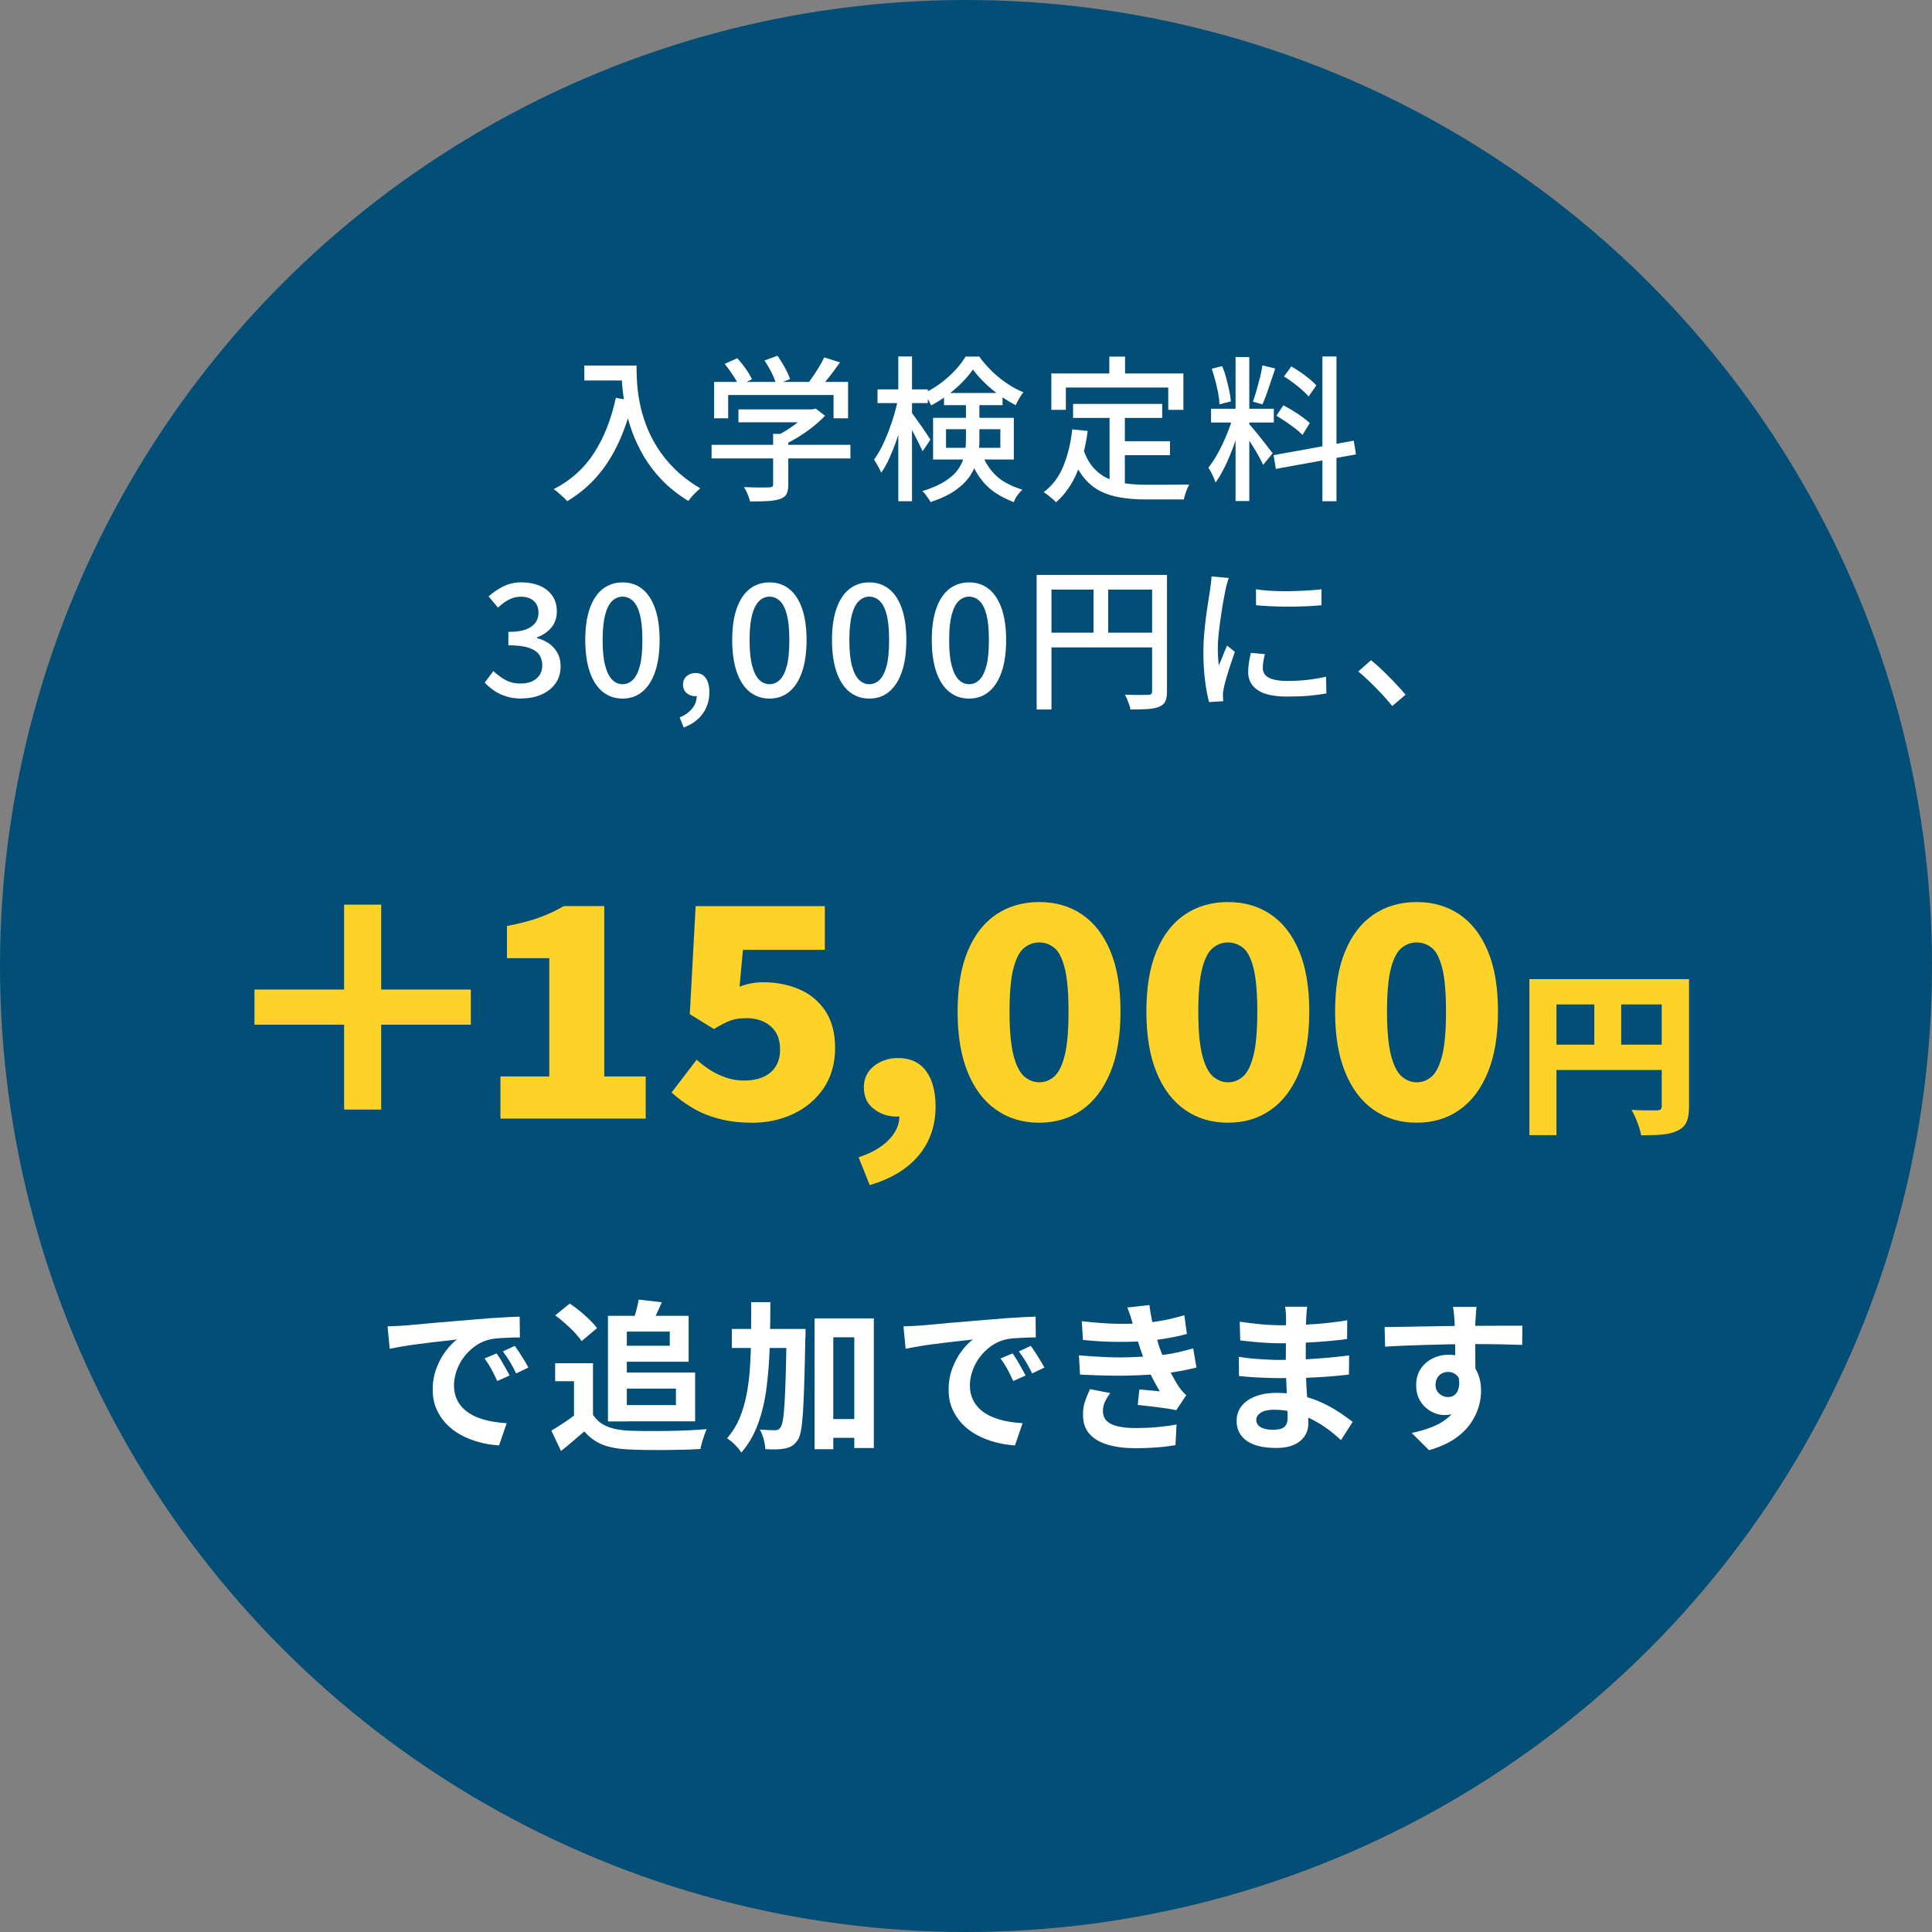 <?xml version="1.0" encoding="UTF-8"?>
<svg id="b" data-name="レイヤー_2" xmlns="http://www.w3.org/2000/svg" viewBox="0 0 297 297">
  <rect x="0" y="0" width="297" height="297" fill="#808080" stroke="none"/>
  <defs>
    <style>
      .d {
        fill: #fdd32a;
      }

      .e {
        fill: #fff;
      }

      .f {
        fill: #024e76;
      }
    </style>
  </defs>
  <g id="c" data-name="レイアウト">
    <circle class="f" cx="148.5" cy="148.5" r="148.5"/>
    <g>
      <path class="e" d="M94.68,61.16l2.57.46c-.56,2.42-1.3,4.6-2.21,6.54-.91,1.94-2.01,3.65-3.3,5.12s-2.8,2.73-4.55,3.77c-.13-.18-.32-.38-.58-.6-.26-.22-.52-.46-.78-.7-.26-.24-.5-.42-.71-.55,2.61-1.34,4.68-3.2,6.2-5.56,1.53-2.36,2.64-5.19,3.35-8.48ZM89.83,56.19h6.82v2.3h-6.82v-2.3ZM95.52,56.19h2.33c0,.74.03,1.59.08,2.56.06.97.19,2,.4,3.1.21,1.1.53,2.23.96,3.4.43,1.17,1,2.33,1.72,3.48s1.61,2.27,2.7,3.35c1.09,1.08,2.4,2.08,3.94,2.99-.16.13-.36.31-.6.54-.24.23-.47.48-.7.73-.22.26-.4.48-.53.67-1.57-.96-2.91-2.02-4.03-3.18s-2.06-2.39-2.82-3.68-1.37-2.6-1.84-3.91c-.46-1.31-.81-2.58-1.04-3.82-.23-1.23-.38-2.38-.46-3.44-.07-1.06-.11-1.99-.11-2.77Z"/>
      <path class="e" d="M109.39,68.38h21.34v2.09h-21.34v-2.09ZM109.78,58.71h20.59v5.59h-2.23v-3.58h-16.2v3.58h-2.16v-5.59ZM111.41,55.93l1.92-.86c.45.48.89,1.02,1.32,1.63.43.61.74,1.14.94,1.61l-2.02.98c-.19-.46-.5-1.01-.91-1.63s-.83-1.2-1.25-1.73ZM113.52,62.93h11.54v1.99h-11.54v-1.99ZM118.85,66.7h2.33v7.82c0,.62-.09,1.1-.28,1.44-.18.34-.53.59-1.04.77-.5.16-1.11.26-1.85.3-.74.04-1.64.06-2.71.06-.06-.32-.19-.69-.37-1.12s-.37-.79-.56-1.09c.56.02,1.11.03,1.64.05.54.02,1,.02,1.4.01.4,0,.68-.01.84-.01.24-.02.4-.06.48-.12.08-.06.12-.18.12-.36v-7.75ZM117.53,55.42l1.99-.74c.38.54.76,1.16,1.14,1.84.38.68.64,1.27.78,1.76l-2.11.84c-.13-.51-.36-1.12-.71-1.81-.34-.7-.71-1.32-1.09-1.88ZM124.34,62.93h.55l.5-.12,1.44,1.1c-.54.58-1.17,1.14-1.87,1.7-.7.56-1.44,1.08-2.22,1.56-.78.48-1.55.9-2.32,1.27-.14-.21-.34-.44-.59-.71-.25-.26-.47-.48-.66-.64.66-.3,1.32-.67,1.98-1.1.66-.43,1.28-.88,1.84-1.33.56-.46,1.01-.89,1.34-1.31v-.43ZM126.7,54.94l2.42.77c-.53.77-1.09,1.53-1.68,2.28-.59.75-1.14,1.39-1.63,1.92l-1.82-.72c.32-.38.65-.82.98-1.32.34-.5.66-1,.97-1.51.31-.51.56-.98.76-1.42Z"/>
      <path class="e" d="M138.06,61.25l1.34.46c-.18.96-.4,1.95-.67,2.98-.27,1.02-.58,2.03-.92,3.01s-.71,1.9-1.1,2.76c-.39.86-.8,1.59-1.24,2.2-.13-.3-.3-.65-.52-1.03-.22-.38-.41-.71-.59-.98.4-.53.78-1.16,1.15-1.88s.72-1.52,1.04-2.36c.33-.85.62-1.71.89-2.59.26-.88.47-1.73.61-2.54ZM134.9,59.86h7.73v2.11h-7.73v-2.11ZM138.09,54.8h2.11v22.25h-2.11v-22.25ZM140.08,63.34c.13.16.33.44.61.83s.58.82.91,1.28c.33.46.62.9.89,1.3.26.4.44.68.54.84l-1.2,1.78c-.14-.32-.33-.71-.56-1.18-.23-.46-.48-.95-.74-1.45-.26-.5-.52-.97-.77-1.4-.25-.43-.45-.78-.61-1.03l.94-.96ZM148.5,61.57h2.06v6.26c0,.88-.1,1.76-.29,2.64-.19.88-.55,1.73-1.07,2.56-.52.82-1.28,1.59-2.27,2.3-.99.71-2.29,1.33-3.89,1.86-.06-.16-.17-.35-.32-.56-.15-.22-.31-.43-.47-.64-.16-.21-.31-.37-.46-.48,1.5-.48,2.7-1.01,3.59-1.6.89-.58,1.56-1.22,2-1.9.45-.68.74-1.38.89-2.09.14-.71.22-1.43.22-2.15v-6.22ZM149.56,56.81c-.45.66-1.01,1.32-1.68,2s-1.42,1.32-2.23,1.93c-.82.61-1.66,1.14-2.52,1.58-.11-.29-.28-.61-.49-.97s-.42-.66-.61-.9c.9-.42,1.75-.93,2.57-1.54.82-.61,1.56-1.27,2.22-1.98s1.2-1.42,1.62-2.12h2.09c.56.78,1.21,1.53,1.94,2.24.74.71,1.52,1.35,2.35,1.91.83.56,1.66,1.01,2.5,1.34-.21.26-.42.57-.64.95-.22.38-.4.72-.54,1.04-.8-.42-1.62-.92-2.45-1.51s-1.6-1.24-2.32-1.93c-.71-.7-1.32-1.38-1.81-2.05ZM143.44,64.23h12.41v6.41h-12.41v-6.41ZM145.12,60.41h9v1.87h-9v-1.87ZM145.43,65.98v2.86h8.35v-2.86h-8.35ZM150.79,69.49c.48,1.18,1.03,2.15,1.64,2.89.62.74,1.32,1.34,2.1,1.78s1.66.81,2.64,1.12c-.27.24-.53.53-.78.88s-.43.69-.54,1.04c-1.07-.42-2.04-.91-2.9-1.49-.86-.58-1.63-1.33-2.3-2.26-.67-.93-1.26-2.11-1.78-3.55l1.92-.41Z"/>
      <path class="e" d="M164.86,66.01l2.35.24c-.32,2.43-.87,4.57-1.66,6.42-.78,1.85-1.86,3.36-3.22,4.55-.11-.14-.28-.32-.52-.52-.23-.2-.47-.4-.72-.59-.25-.19-.46-.34-.64-.46,1.33-.99,2.33-2.32,3.01-3.97.68-1.66,1.14-3.55,1.38-5.68ZM161.62,57.41h20.3v5.59h-2.33v-3.43h-15.74v3.43h-2.23v-5.59ZM166.52,69.05c.4,1.17.92,2.12,1.56,2.84s1.38,1.28,2.22,1.66c.84.38,1.76.63,2.77.77,1.01.14,2.09.2,3.24.2h2.36c.52,0,1.05,0,1.58-.01.54,0,1.03-.01,1.49-.01s.82,0,1.09-.02c-.11.18-.22.4-.34.68-.11.28-.21.56-.3.85s-.16.54-.2.77h-5.81c-1.41,0-2.7-.1-3.89-.29-1.18-.19-2.26-.54-3.22-1.03-.96-.5-1.81-1.21-2.54-2.14-.74-.93-1.36-2.13-1.87-3.6l1.85-.67ZM164.96,62.09h13.7v2.16h-13.7v-2.16ZM170.53,54.82h2.42v4.08h-2.42v-4.08ZM170.57,63.29h2.35v11.9l-2.35-.31v-11.59ZM171.77,67.83h8.09v2.14h-8.09v-2.14Z"/>
      <path class="e" d="M189.58,63.94l1.3.62c-.21.8-.46,1.65-.74,2.54s-.61,1.78-.96,2.65c-.35.87-.72,1.69-1.12,2.45-.39.76-.79,1.42-1.19,1.98-.08-.22-.18-.48-.3-.76-.12-.28-.25-.56-.4-.83-.14-.27-.28-.5-.41-.7.5-.61.99-1.37,1.49-2.28.5-.91.95-1.87,1.36-2.87s.73-1.94.97-2.82ZM186.17,62.84h9.65v2.11h-9.65v-2.11ZM186.27,56.69l1.61-.41c.24.56.45,1.17.62,1.82.18.66.33,1.29.46,1.91.13.62.22,1.18.26,1.69l-1.75.46c-.02-.5-.08-1.06-.2-1.69-.12-.63-.27-1.28-.44-1.94s-.36-1.28-.55-1.84ZM189.94,54.89h2.11v22.13h-2.11v-22.13ZM192.01,65.19c.14.13.34.34.59.65s.52.64.83,1.01c.3.37.6.74.9,1.13.3.38.56.73.79,1.03.23.3.4.53.52.67l-1.46,1.78c-.14-.32-.35-.73-.62-1.22-.27-.5-.57-1.01-.9-1.54-.33-.53-.64-1.02-.95-1.49-.3-.46-.55-.83-.74-1.1l1.06-.91ZM194.07,56.17l1.97.48c-.21.61-.42,1.25-.65,1.93-.22.68-.45,1.33-.67,1.96-.22.62-.44,1.17-.65,1.63l-1.46-.43c.18-.5.36-1.07.55-1.73.19-.66.37-1.32.54-1.99s.29-1.29.37-1.85ZM195.77,69.97l12.34-2.23.34,2.11-12.31,2.23-.36-2.11ZM196.21,63.92l1.08-1.61c.46.24.96.52,1.48.84.52.32,1.01.64,1.46.97.46.33.83.64,1.12.92l-1.13,1.82c-.27-.3-.63-.63-1.08-.97-.45-.34-.93-.69-1.44-1.04-.51-.35-1.01-.66-1.49-.94ZM197.38,57.87l1.13-1.54c.46.26.94.56,1.43.9s.95.69,1.38,1.04c.43.35.78.68,1.03.98l-1.18,1.7c-.26-.3-.59-.64-1.01-1.01-.42-.37-.87-.74-1.36-1.1-.49-.37-.96-.7-1.43-.98ZM203.29,54.8h2.16v22.25h-2.16v-22.25Z"/>
      <path class="e" d="M80.27,107.39c-.93,0-1.75-.11-2.46-.34s-1.34-.52-1.88-.9-1.02-.78-1.42-1.21l1.34-1.78c.53.51,1.13.96,1.8,1.34.67.38,1.46.58,2.38.58.67,0,1.26-.11,1.75-.34.5-.22.88-.54,1.16-.96.28-.42.42-.91.42-1.49,0-.64-.16-1.19-.47-1.64-.31-.46-.85-.81-1.61-1.07-.76-.26-1.8-.38-3.13-.38v-2.06c1.17,0,2.08-.13,2.75-.4.66-.26,1.14-.62,1.44-1.06s.44-.93.44-1.48c0-.77-.24-1.37-.72-1.81-.48-.44-1.14-.66-1.99-.66-.67,0-1.3.16-1.88.47-.58.31-1.13.72-1.64,1.21l-1.44-1.73c.7-.62,1.47-1.14,2.3-1.55.83-.41,1.75-.61,2.76-.61s1.99.18,2.81.53c.82.35,1.46.86,1.92,1.52.46.66.7,1.47.7,2.41,0,.99-.28,1.82-.83,2.48-.55.66-1.29,1.17-2.22,1.52v.12c.67.16,1.28.43,1.84.82.55.38.99.87,1.31,1.45.32.58.48,1.27.48,2.05,0,1.04-.27,1.93-.8,2.66s-1.25,1.3-2.15,1.69c-.9.39-1.88.59-2.95.59Z"/>
      <path class="e" d="M95.71,107.39c-1.18,0-2.2-.35-3.06-1.04-.86-.7-1.52-1.71-1.98-3.05-.46-1.34-.7-2.97-.7-4.91s.23-3.56.7-4.87c.46-1.31,1.12-2.3,1.98-2.98.86-.67,1.88-1.01,3.06-1.01s2.18.34,3.02,1.01c.85.67,1.5,1.66,1.97,2.98.46,1.31.7,2.94.7,4.87s-.23,3.57-.7,4.91c-.46,1.34-1.12,2.35-1.97,3.05-.85.7-1.86,1.04-3.02,1.04ZM95.71,105.18c.59,0,1.12-.22,1.58-.67.46-.45.82-1.17,1.08-2.16.26-.99.38-2.31.38-3.96s-.13-2.96-.38-3.92c-.26-.97-.62-1.67-1.08-2.1-.46-.43-.99-.65-1.58-.65s-1.12.22-1.58.65c-.46.43-.83,1.13-1.09,2.1-.26.97-.4,2.28-.4,3.92s.13,2.97.4,3.96c.26.99.63,1.71,1.09,2.16.46.45.99.67,1.58.67Z"/>
      <path class="e" d="M105.11,111.85l-.62-1.56c.83-.35,1.48-.82,1.94-1.4s.69-1.24.67-1.96l-.19-2.21,1.15,1.82c-.16.18-.34.3-.55.37-.21.07-.43.11-.67.11-.48,0-.91-.16-1.28-.47s-.56-.75-.56-1.31.19-.98.56-1.3c.38-.32.83-.48,1.36-.48.69,0,1.22.26,1.58.79.37.53.55,1.26.55,2.18,0,1.26-.35,2.36-1.04,3.3s-1.66,1.64-2.89,2.1Z"/>
      <path class="e" d="M118.3,107.39c-1.18,0-2.2-.35-3.06-1.04-.86-.7-1.52-1.71-1.98-3.05-.46-1.34-.7-2.97-.7-4.91s.23-3.56.7-4.87c.46-1.31,1.12-2.3,1.98-2.98.86-.67,1.88-1.01,3.06-1.01s2.18.34,3.02,1.01c.85.67,1.5,1.66,1.97,2.98.46,1.31.7,2.94.7,4.87s-.23,3.57-.7,4.91c-.46,1.34-1.12,2.35-1.97,3.05-.85.7-1.86,1.04-3.02,1.04ZM118.3,105.18c.59,0,1.12-.22,1.58-.67.46-.45.82-1.17,1.08-2.16.26-.99.38-2.31.38-3.96s-.13-2.96-.38-3.92c-.26-.97-.62-1.67-1.08-2.1-.46-.43-.99-.65-1.58-.65s-1.12.22-1.58.65c-.46.43-.83,1.13-1.09,2.1-.26.97-.4,2.28-.4,3.92s.13,2.97.4,3.96c.26.99.63,1.71,1.09,2.16.46.45.99.67,1.58.67Z"/>
      <path class="e" d="M133.64,107.39c-1.18,0-2.2-.35-3.06-1.04-.86-.7-1.52-1.71-1.98-3.05-.46-1.34-.7-2.97-.7-4.91s.23-3.56.7-4.87c.46-1.31,1.12-2.3,1.98-2.98.86-.67,1.88-1.01,3.06-1.01s2.18.34,3.02,1.01c.85.67,1.5,1.66,1.97,2.98.46,1.31.7,2.94.7,4.87s-.23,3.57-.7,4.91c-.46,1.34-1.12,2.35-1.97,3.05-.85.7-1.86,1.04-3.02,1.04ZM133.64,105.18c.59,0,1.12-.22,1.58-.67.46-.45.82-1.17,1.08-2.16.26-.99.38-2.31.38-3.96s-.13-2.96-.38-3.92c-.26-.97-.62-1.67-1.08-2.1-.46-.43-.99-.65-1.58-.65s-1.12.22-1.58.65c-.46.43-.83,1.13-1.09,2.1-.26.97-.4,2.28-.4,3.92s.13,2.97.4,3.96c.26.99.63,1.71,1.09,2.16.46.45.99.67,1.58.67Z"/>
      <path class="e" d="M148.98,107.39c-1.18,0-2.2-.35-3.06-1.04-.86-.7-1.52-1.71-1.98-3.05-.46-1.34-.7-2.97-.7-4.91s.23-3.56.7-4.87c.46-1.31,1.12-2.3,1.98-2.98.86-.67,1.88-1.01,3.06-1.01s2.18.34,3.02,1.01c.85.67,1.5,1.66,1.97,2.98.46,1.31.7,2.94.7,4.87s-.23,3.57-.7,4.91c-.46,1.34-1.12,2.35-1.97,3.05-.85.7-1.86,1.04-3.02,1.04ZM148.98,105.18c.59,0,1.12-.22,1.58-.67.46-.45.82-1.17,1.08-2.16.26-.99.38-2.31.38-3.96s-.13-2.96-.38-3.92c-.26-.97-.62-1.67-1.08-2.1-.46-.43-.99-.65-1.58-.65s-1.12.22-1.58.65c-.46.43-.83,1.13-1.09,2.1-.26.97-.4,2.28-.4,3.92s.13,2.97.4,3.96c.26.99.63,1.71,1.09,2.16.46.45.99.67,1.58.67Z"/>
      <path class="e" d="M159.36,88.38h18.82v2.26h-16.54v18.43h-2.28v-20.69ZM160.61,97.26h17.59v2.26h-17.59v-2.26ZM168.1,89.56h2.26v8.83h-2.26v-8.83ZM177.12,88.38h2.28v17.88c0,.66-.08,1.17-.25,1.54-.17.37-.48.65-.95.84-.43.19-1.01.31-1.73.36-.72.05-1.62.07-2.69.07-.03-.22-.1-.47-.19-.74-.1-.27-.2-.54-.31-.82-.11-.27-.23-.51-.36-.72.53.02,1.03.03,1.51.04.48,0,.91,0,1.28,0,.38,0,.64-.01.78-.01.22,0,.38-.04.48-.13.1-.09.14-.24.14-.44v-17.86Z"/>
      <path class="e" d="M188.89,88.86c-.05.14-.11.33-.18.56s-.14.46-.19.7c-.06.23-.1.42-.13.56-.08.4-.17.88-.28,1.45-.1.57-.21,1.18-.31,1.85-.1.66-.2,1.34-.29,2.02s-.16,1.34-.22,1.98c-.06.64-.08,1.22-.08,1.75,0,.42.01.84.04,1.26.02.42.06.86.11,1.31.14-.32.29-.66.43-1.02.14-.36.29-.72.43-1.07s.28-.67.41-.96l1.2.96c-.21.59-.43,1.25-.67,1.97-.24.72-.45,1.4-.64,2.05s-.32,1.17-.4,1.57c-.03.16-.06.35-.1.56-.03.22-.04.4-.02.54,0,.11,0,.25.01.42s.02.32.04.47l-2.18.14c-.24-.83-.45-1.93-.62-3.29-.18-1.36-.26-2.85-.26-4.46,0-.9.04-1.8.12-2.72s.18-1.81.29-2.68c.11-.86.23-1.66.35-2.38.12-.72.21-1.32.28-1.8.05-.3.09-.63.13-.98s.07-.69.08-1.01l2.66.24ZM194.44,100.57c-.1.42-.17.79-.23,1.13-.06.34-.08.67-.08,1.01,0,.27.06.53.18.77.12.24.32.45.6.62.28.18.66.32,1.15.42.49.1,1.09.16,1.81.16,1.09,0,2.11-.05,3.06-.16.95-.1,1.92-.27,2.92-.49l.05,2.57c-.75.14-1.63.26-2.63.35s-2.15.13-3.44.13c-2.03,0-3.53-.33-4.5-1-.97-.66-1.45-1.58-1.45-2.75,0-.43.03-.88.1-1.36.06-.47.17-1,.31-1.6l2.16.19ZM193.07,90.59c.7.11,1.5.19,2.39.24.89.05,1.8.06,2.75.05.94-.02,1.85-.05,2.71-.1.86-.05,1.61-.11,2.23-.19v2.45c-.69.06-1.46.12-2.33.16-.86.04-1.76.06-2.68.06s-1.82-.02-2.7-.06-1.66-.09-2.35-.16l-.02-2.45Z"/>
      <path class="e" d="M214.02,108.52c-.5-.61-1.04-1.23-1.64-1.87-.6-.64-1.21-1.26-1.82-1.85s-1.2-1.12-1.76-1.58l1.97-1.73c.58.46,1.18,1,1.82,1.62.64.62,1.27,1.25,1.88,1.9.62.65,1.15,1.24,1.6,1.79l-2.04,1.73Z"/>
    </g>
    <g>
      <path class="d" d="M72.38,157.52h-13.78v13.05h-5.7v-13.05h-13.78v-5.4h13.78v-13.05h5.7v13.05h13.78v5.4Z"/>
      <path class="d" d="M76.93,171.96v-6.48h7.51v-18.18h-6.51v-4.95c1.9-.36,3.52-.78,4.87-1.26,1.35-.48,2.64-1.08,3.87-1.8h6.22v26.19h6.37v6.48h-22.33Z"/>
      <path class="d" d="M115.59,172.59c-1.87,0-3.56-.2-5.08-.61-1.52-.4-2.87-.96-4.06-1.67-1.19-.7-2.26-1.49-3.21-2.36l3.85-5.04c.67.6,1.38,1.14,2.14,1.62.76.48,1.58.86,2.45,1.15.87.29,1.77.43,2.68.43,1.14,0,2.12-.18,2.95-.54.82-.36,1.46-.89,1.92-1.6.46-.7.69-1.58.69-2.63,0-1.56-.48-2.75-1.45-3.58-.97-.83-2.21-1.24-3.73-1.24-.98,0-1.8.12-2.45.36-.65.24-1.5.68-2.54,1.31l-3.71-2.29.9-16.6h19.86v6.71h-12.59l-.52,5.67c.63-.24,1.23-.41,1.81-.52.57-.1,1.19-.16,1.85-.16,2,0,3.83.36,5.51,1.08,1.68.72,3.02,1.83,4.02,3.33,1,1.5,1.5,3.41,1.5,5.71s-.59,4.46-1.78,6.19c-1.19,1.73-2.75,3.04-4.68,3.94-1.93.9-4.04,1.35-6.32,1.35Z"/>
      <path class="d" d="M133.7,182.18l-1.71-4.27c2.06-.69,3.63-1.6,4.7-2.75,1.08-1.14,1.6-2.36,1.57-3.65l-.09-5.26,2.66,4.41c-.41.33-.87.58-1.38.74-.51.17-1.05.25-1.62.25-1.3,0-2.46-.39-3.49-1.17-1.03-.78-1.54-1.89-1.54-3.33,0-1.35.51-2.44,1.54-3.26,1.03-.82,2.27-1.24,3.73-1.24,1.87,0,3.29.66,4.28,1.98.98,1.32,1.47,3.15,1.47,5.49,0,2.91-.86,5.41-2.59,7.49-1.73,2.08-4.24,3.61-7.53,4.57Z"/>
      <path class="d" d="M159.75,172.59c-2.5,0-4.7-.65-6.58-1.96-1.88-1.3-3.35-3.22-4.39-5.76-1.05-2.53-1.57-5.66-1.57-9.38s.52-6.82,1.57-9.31c1.04-2.49,2.51-4.36,4.39-5.62,1.88-1.26,4.08-1.89,6.58-1.89s4.69.63,6.56,1.89c1.87,1.26,3.33,3.14,4.37,5.62,1.05,2.49,1.57,5.6,1.57,9.31s-.52,6.85-1.57,9.38c-1.05,2.54-2.5,4.46-4.37,5.76-1.87,1.31-4.05,1.96-6.56,1.96ZM159.75,166.38c.85,0,1.62-.29,2.3-.88.68-.58,1.22-1.67,1.62-3.24.4-1.58.59-3.83.59-6.77s-.2-5.17-.59-6.7c-.4-1.53-.93-2.57-1.62-3.1-.68-.54-1.45-.81-2.3-.81s-1.58.27-2.28.81c-.7.54-1.25,1.57-1.66,3.1-.41,1.53-.62,3.77-.62,6.7s.21,5.2.62,6.77c.41,1.57.97,2.65,1.66,3.24.7.58,1.46.88,2.28.88Z"/>
      <path class="d" d="M188.77,172.59c-2.5,0-4.7-.65-6.58-1.96-1.88-1.3-3.35-3.22-4.39-5.76-1.05-2.53-1.57-5.66-1.57-9.38s.52-6.82,1.57-9.31c1.04-2.49,2.51-4.36,4.39-5.62,1.88-1.26,4.08-1.89,6.58-1.89s4.69.63,6.56,1.89c1.87,1.26,3.33,3.14,4.37,5.62,1.05,2.49,1.57,5.6,1.57,9.31s-.52,6.85-1.57,9.38c-1.05,2.54-2.5,4.46-4.37,5.76-1.87,1.31-4.05,1.96-6.56,1.96ZM188.77,166.38c.85,0,1.62-.29,2.3-.88.68-.58,1.22-1.67,1.62-3.24.4-1.58.59-3.83.59-6.77s-.2-5.17-.59-6.7c-.4-1.53-.93-2.57-1.62-3.1-.68-.54-1.45-.81-2.3-.81s-1.58.27-2.28.81c-.7.54-1.25,1.57-1.66,3.1-.41,1.53-.62,3.77-.62,6.7s.21,5.2.62,6.77c.41,1.57.97,2.65,1.66,3.24.7.58,1.46.88,2.28.88Z"/>
      <path class="d" d="M217.78,172.59c-2.5,0-4.7-.65-6.58-1.96-1.88-1.3-3.35-3.22-4.39-5.76-1.05-2.53-1.57-5.66-1.57-9.38s.52-6.82,1.57-9.31c1.04-2.49,2.51-4.36,4.39-5.62,1.88-1.26,4.08-1.89,6.58-1.89s4.69.63,6.56,1.89c1.87,1.26,3.33,3.14,4.37,5.62,1.05,2.49,1.57,5.6,1.57,9.31s-.52,6.85-1.57,9.38c-1.05,2.54-2.5,4.46-4.37,5.76-1.87,1.31-4.05,1.96-6.56,1.96ZM217.78,166.38c.85,0,1.62-.29,2.3-.88.68-.58,1.22-1.67,1.62-3.24.4-1.58.59-3.83.59-6.77s-.2-5.17-.59-6.7c-.4-1.53-.93-2.57-1.62-3.1-.68-.54-1.45-.81-2.3-.81s-1.58.27-2.28.81c-.7.54-1.25,1.57-1.66,3.1-.41,1.53-.62,3.77-.62,6.7s.21,5.2.62,6.77c.41,1.57.97,2.65,1.66,3.24.7.58,1.46.88,2.28.88Z"/>
      <path class="d" d="M235.11,150.52h22.38v3.89h-18.22v20.09h-4.16v-23.98ZM237.36,160.59h20.15v3.89h-20.15v-3.89ZM245.09,152.68h4.13v9.85h-4.13v-9.85ZM255.46,150.52h4.19v19.58c0,.99-.12,1.77-.37,2.35-.25.58-.7,1.03-1.37,1.35-.65.32-1.43.53-2.34.61s-2.01.12-3.28.12c-.06-.38-.17-.81-.33-1.28-.16-.48-.34-.95-.54-1.42-.2-.47-.4-.87-.61-1.22.49.04,1.01.06,1.54.07.53,0,1.02.01,1.45.01h.91c.27,0,.46-.05.57-.15.11-.1.17-.27.17-.5v-19.52Z"/>
    </g>
    <g>
      <path class="e" d="M59.57,203.9c.5-.02.98-.04,1.43-.06.45-.02.79-.05,1.02-.06.52-.03,1.15-.09,1.91-.16.76-.08,1.61-.15,2.55-.24.94-.08,1.95-.17,3.01-.25,1.07-.08,2.17-.18,3.32-.28.87-.08,1.73-.15,2.59-.21.86-.06,1.67-.11,2.45-.15.77-.04,1.45-.07,2.04-.09l.03,3.2c-.45,0-.97,0-1.55.03-.58.02-1.16.05-1.74.09-.57.04-1.09.12-1.54.24-.75.2-1.45.54-2.1,1.01-.65.48-1.21,1.03-1.69,1.67-.48.64-.85,1.33-1.11,2.08s-.4,1.49-.4,2.24c0,.82.15,1.54.44,2.16.29.62.69,1.16,1.2,1.6.51.44,1.1.81,1.79,1.1s1.42.51,2.21.66c.79.15,1.61.25,2.46.3l-1.17,3.42c-1.05-.07-2.07-.23-3.06-.5-.99-.27-1.92-.63-2.79-1.1-.87-.47-1.62-1.04-2.26-1.71-.64-.67-1.15-1.45-1.53-2.32s-.56-1.85-.56-2.94c0-1.2.19-2.3.58-3.31.38-1.01.86-1.89,1.44-2.65.58-.76,1.15-1.35,1.71-1.76-.47.07-1.03.13-1.69.2-.66.07-1.37.15-2.12.24-.76.09-1.53.19-2.31.29-.78.1-1.54.21-2.26.34-.73.12-1.38.25-1.96.36l-.33-3.42ZM76.34,208.05c.22.3.45.65.69,1.06.24.41.48.82.71,1.23.23.41.43.78.6,1.11l-1.9.85c-.32-.7-.62-1.32-.91-1.85-.29-.53-.64-1.07-1.04-1.62l1.85-.77ZM79.14,206.9c.22.3.45.65.71,1.04.26.39.51.79.76,1.2.25.41.46.77.62,1.09l-1.88.9c-.33-.67-.65-1.26-.96-1.78-.31-.52-.67-1.05-1.09-1.6l1.83-.85Z"/>
      <path class="e" d="M91.16,217.48c.52.82,1.24,1.42,2.17,1.8s2.05.6,3.35.65c.73.03,1.6.05,2.61.06,1.01,0,2.07,0,3.19-.01,1.12-.02,2.21-.05,3.29-.1,1.08-.05,2.03-.11,2.86-.18-.1.23-.22.53-.35.9-.13.37-.25.74-.36,1.12s-.19.73-.24,1.03c-.75.05-1.61.09-2.58.11s-1.96.04-2.97.05c-1.02,0-2,0-2.95-.01-.95-.02-1.8-.04-2.55-.08-1.53-.07-2.84-.3-3.93-.71-1.08-.41-2.04-1.1-2.88-2.06-.55.47-1.11.95-1.69,1.45-.57.5-1.2,1.02-1.89,1.55l-1.48-3.12c.58-.35,1.19-.73,1.83-1.15.63-.42,1.24-.85,1.83-1.3h2.72ZM91.16,209.55v9.23h-2.92v-6.45h-2.9v-2.77h5.83ZM85.36,202.2l2.22-1.8c.52.33,1.04.72,1.58,1.16s1.03.89,1.5,1.35c.47.46.84.88,1.12,1.26l-2.38,2c-.25-.4-.6-.83-1.04-1.3-.44-.47-.93-.94-1.46-1.41s-1.05-.9-1.55-1.26ZM93.46,202.28h2.9v16.23h-2.9v-16.23ZM94.91,202.28h10.95v7.05h-10.95v-2.45h8.05v-2.18h-8.05v-2.42ZM95.14,211h11.72v7.5h-11.72v-2.5h8.77v-2.53h-8.77v-2.47ZM98.19,199.78l3.55.42c-.3.68-.59,1.33-.88,1.95s-.54,1.15-.78,1.6l-2.82-.53c.18-.5.36-1.07.54-1.71.17-.64.3-1.22.39-1.74Z"/>
      <path class="e" d="M115.48,200.18h2.95c0,2.47-.04,4.82-.11,7.06-.08,2.24-.25,4.35-.51,6.31-.27,1.97-.7,3.77-1.31,5.41s-1.45,3.09-2.54,4.34c-.15-.25-.35-.52-.6-.8-.25-.28-.52-.55-.8-.8s-.55-.45-.8-.6c.78-.88,1.41-1.88,1.89-2.99.47-1.11.84-2.32,1.1-3.64.26-1.32.44-2.73.54-4.24.1-1.51.16-3.11.17-4.8s.02-3.45.02-5.26ZM112.5,204.3h9.15v2.92h-9.15v-2.92ZM120.93,204.3h2.9v.85c0,.22,0,.39-.03.52-.05,2.67-.1,4.94-.16,6.81-.06,1.88-.12,3.41-.2,4.61-.08,1.2-.18,2.14-.31,2.83-.13.68-.3,1.17-.5,1.45-.28.42-.58.72-.88.9-.3.18-.66.32-1.08.4-.37.08-.82.13-1.35.14-.53,0-1.09,0-1.67-.04-.02-.43-.1-.94-.25-1.51-.15-.57-.35-1.07-.6-1.49.5.03.96.06,1.38.07.42.02.74.03.98.03.18,0,.34-.03.47-.1s.26-.19.38-.38c.13-.18.25-.57.35-1.15.1-.58.18-1.43.25-2.55.07-1.12.12-2.55.18-4.31.05-1.76.1-3.9.15-6.44v-.65ZM125.23,202.68h9.1v19.92h-3v-17.02h-3.23v17.2h-2.88v-20.1ZM126.58,218.15h6.4v2.88h-6.4v-2.88Z"/>
      <path class="e" d="M138.88,203.9c.5-.02.98-.04,1.43-.06.45-.02.79-.05,1.02-.06.52-.03,1.15-.09,1.91-.16.76-.08,1.61-.15,2.55-.24.94-.08,1.95-.17,3.01-.25,1.07-.08,2.17-.18,3.32-.28.87-.08,1.73-.15,2.59-.21.86-.06,1.67-.11,2.45-.15.77-.04,1.45-.07,2.04-.09l.03,3.2c-.45,0-.97,0-1.55.03-.58.02-1.16.05-1.74.09-.57.04-1.09.12-1.54.24-.75.2-1.45.54-2.1,1.01-.65.48-1.21,1.03-1.69,1.67-.48.64-.85,1.33-1.11,2.08s-.4,1.49-.4,2.24c0,.82.15,1.54.44,2.16.29.62.69,1.16,1.2,1.6.51.44,1.1.81,1.79,1.1s1.42.51,2.21.66c.79.15,1.61.25,2.46.3l-1.17,3.42c-1.05-.07-2.07-.23-3.06-.5-.99-.27-1.92-.63-2.79-1.1-.87-.47-1.62-1.04-2.26-1.71-.64-.67-1.15-1.45-1.53-2.32s-.56-1.85-.56-2.94c0-1.2.19-2.3.58-3.31.38-1.01.86-1.89,1.44-2.65.58-.76,1.15-1.35,1.71-1.76-.47.07-1.03.13-1.69.2-.66.07-1.37.15-2.12.24-.76.09-1.53.19-2.31.29-.78.1-1.54.21-2.26.34-.73.12-1.38.25-1.96.36l-.33-3.42ZM155.66,208.05c.22.3.45.65.69,1.06.24.41.48.82.71,1.23.23.41.43.78.6,1.11l-1.9.85c-.32-.7-.62-1.32-.91-1.85-.29-.53-.64-1.07-1.04-1.62l1.85-.77ZM158.46,206.9c.22.3.45.65.71,1.04.26.39.51.79.76,1.2.25.41.46.77.62,1.09l-1.88.9c-.33-.67-.65-1.26-.96-1.78-.31-.52-.67-1.05-1.09-1.6l1.83-.85Z"/>
      <path class="e" d="M165.86,208.35c1.52.13,2.97.23,4.35.28,1.38.05,2.68.05,3.9,0,1.22-.05,2.32-.12,3.32-.2,1.35-.12,2.51-.29,3.48-.51.97-.22,1.81-.44,2.52-.64l.5,2.95c-.75.18-1.57.36-2.47.53s-1.86.31-2.88.42c-1.07.1-2.29.18-3.66.24-1.38.06-2.82.08-4.34.05s-3.03-.08-4.55-.16l-.17-2.95ZM166.31,203.1c1.83.22,3.52.35,5.06.39,1.54.04,2.97.01,4.29-.09,1.15-.1,2.25-.25,3.3-.45,1.05-.2,2.08-.46,3.1-.77l.4,2.88c-.9.25-1.88.47-2.92.65-1.05.18-2.12.33-3.23.43-1.28.1-2.76.15-4.44.14-1.67,0-3.47-.1-5.39-.29l-.18-2.88ZM170.66,214.15c-.3.42-.56.85-.78,1.29s-.33.94-.33,1.49c0,.92.43,1.58,1.29,1.99.86.41,2.11.61,3.76.61,1.18,0,2.3-.05,3.36-.15,1.06-.1,2.03-.23,2.91-.4l-.17,3.18c-.87.15-1.84.27-2.92.35-1.08.08-2.13.12-3.15.12-1.67,0-3.1-.18-4.31-.53-1.21-.35-2.15-.9-2.81-1.64-.67-.74-1.01-1.7-1.02-2.89-.02-.8.09-1.52.31-2.16.22-.64.48-1.26.76-1.86l3.1.6ZM174.21,203.8c-.12-.47-.25-.93-.4-1.39-.15-.46-.32-.93-.5-1.41l3.38-.38c.1.78.23,1.55.39,2.31s.34,1.49.55,2.19c.21.7.41,1.38.61,2.02.2.57.46,1.21.79,1.94s.68,1.45,1.06,2.17c.38.73.77,1.38,1.15,1.96.17.23.34.45.51.66.18.21.38.41.61.61l-1.53,2.3c-.47-.1-1.05-.2-1.74-.3-.69-.1-1.41-.19-2.15-.28-.74-.08-1.42-.16-2.04-.22l.25-2.38c.52.05,1.08.1,1.69.15.61.05,1.1.1,1.46.15-.67-1.12-1.24-2.21-1.71-3.27-.48-1.07-.87-2.06-1.19-2.98-.2-.58-.37-1.09-.5-1.51-.13-.42-.25-.82-.36-1.2-.11-.38-.22-.76-.34-1.16Z"/>
      <path class="e" d="M200.95,200.83c-.03.25-.06.53-.09.84-.03.31-.05.62-.06.94-.02.33-.03.78-.05,1.34s-.02,1.17-.02,1.84v3.75c0,.7.02,1.48.05,2.34s.08,1.73.14,2.6c.06.88.11,1.69.15,2.45.04.76.06,1.39.06,1.89,0,.7-.18,1.34-.55,1.91-.37.57-.91,1.03-1.64,1.36-.72.33-1.64.5-2.74.5-2,0-3.52-.37-4.55-1.1-1.03-.73-1.55-1.76-1.55-3.07,0-.85.25-1.6.74-2.24.49-.64,1.2-1.15,2.12-1.51s2.03-.55,3.31-.55c1.37,0,2.65.15,3.84.44,1.19.29,2.28.67,3.26,1.14.98.47,1.86.96,2.62,1.48s1.42.98,1.95,1.4l-1.8,2.8c-.6-.57-1.27-1.12-2.01-1.67s-1.55-1.05-2.42-1.5-1.8-.81-2.78-1.09c-.97-.27-2-.41-3.09-.41-.87,0-1.54.15-2.01.45-.47.3-.71.67-.71,1.1,0,.32.1.59.3.83.2.23.49.41.88.52.38.12.87.18,1.45.18.45,0,.84-.05,1.16-.15.33-.1.58-.28.76-.55.18-.27.27-.64.27-1.12,0-.37-.01-.89-.04-1.58-.03-.68-.05-1.44-.09-2.26-.03-.83-.07-1.64-.1-2.44-.03-.8-.05-1.51-.05-2.12s0-1.23.01-1.89c0-.66.01-1.31.01-1.96s0-1.25.01-1.79c0-.54.01-.99.01-1.34,0-.23-.01-.52-.04-.86-.02-.34-.06-.63-.11-.86h3.38ZM190.45,208.58c.4.07.88.13,1.42.2.55.07,1.11.12,1.69.15.58.03,1.12.06,1.64.09s.94.04,1.28.04c1.55,0,2.95-.03,4.21-.1,1.26-.07,2.44-.15,3.54-.25,1.1-.1,2.16-.22,3.17-.35l-.03,2.95c-.87.1-1.7.18-2.51.25-.81.07-1.63.12-2.48.17-.84.05-1.75.08-2.71.1-.97.02-2.05.02-3.25.02-.48,0-1.08-.01-1.8-.04-.72-.03-1.45-.06-2.19-.11-.74-.05-1.4-.11-1.96-.17l-.03-2.95ZM190.58,203.18c.45.07.95.13,1.5.2s1.11.13,1.69.19,1.12.1,1.64.12c.52.02.97.04,1.35.04,1.7,0,3.4-.05,5.09-.16s3.45-.31,5.26-.61l-.03,2.88c-.85.12-1.83.23-2.95.33-1.12.1-2.3.18-3.56.24-1.26.06-2.52.09-3.79.09-.52,0-1.15-.02-1.91-.06-.76-.04-1.51-.1-2.26-.17s-1.4-.15-1.95-.21l-.08-2.85Z"/>
      <path class="e" d="M212.86,204c.73,0,1.57,0,2.5-.03.93-.02,1.91-.03,2.92-.05s2.02-.03,3-.05,1.91-.03,2.78-.04c.87,0,1.62-.01,2.25-.01s1.32,0,2.07-.01,1.49-.01,2.23-.01h3.42l-.03,2.95c-.78-.03-1.82-.06-3.1-.09-1.28-.02-2.85-.04-4.7-.04-1.13,0-2.28.01-3.45.04-1.17.03-2.32.05-3.47.09s-2.26.07-3.33.11c-1.07.04-2.08.1-3.02.16l-.08-3.02ZM226.38,211.4c0,1.37-.16,2.5-.49,3.4s-.81,1.58-1.46,2.04c-.65.46-1.46.69-2.43.69-.47,0-.95-.1-1.46-.3-.51-.2-.98-.49-1.41-.88-.43-.38-.78-.86-1.04-1.42-.26-.57-.39-1.23-.39-2,0-.95.23-1.77.67-2.46.45-.69,1.05-1.23,1.81-1.62.76-.39,1.6-.59,2.51-.59,1.1,0,2.02.25,2.76.74.74.49,1.3,1.15,1.67,1.99.38.83.56,1.78.56,2.83,0,.82-.13,1.67-.4,2.55-.27.88-.71,1.75-1.31,2.59-.61.84-1.43,1.6-2.45,2.29-1.03.68-2.3,1.24-3.84,1.68l-2.67-2.65c1.07-.22,2.06-.5,2.97-.85.92-.35,1.72-.79,2.41-1.33.69-.53,1.23-1.19,1.62-1.98.39-.78.59-1.72.59-2.82,0-.8-.2-1.4-.59-1.8-.39-.4-.86-.6-1.41-.6-.32,0-.62.07-.92.22-.3.15-.54.38-.72.68-.18.3-.28.67-.28,1.1,0,.57.2,1.02.59,1.36.39.34.84.51,1.34.51.4,0,.75-.12,1.06-.38s.51-.67.61-1.25c.1-.58.02-1.37-.25-2.35l2.32.62ZM226.98,200.9c-.02.13-.04.35-.06.64-.03.29-.05.58-.06.88-.02.29-.03.5-.05.64-.02.33-.03.78-.03,1.34v1.86c0,.68,0,1.37.01,2.06,0,.69.02,1.34.02,1.95,0,.61.01,1.11.01,1.51l-3.12-1.05v-2.99c0-.62,0-1.25-.01-1.86,0-.62-.02-1.18-.04-1.68s-.03-.88-.05-1.12c-.03-.52-.08-.97-.12-1.36s-.09-.66-.12-.81h3.62Z"/>
    </g>
  </g>
</svg>